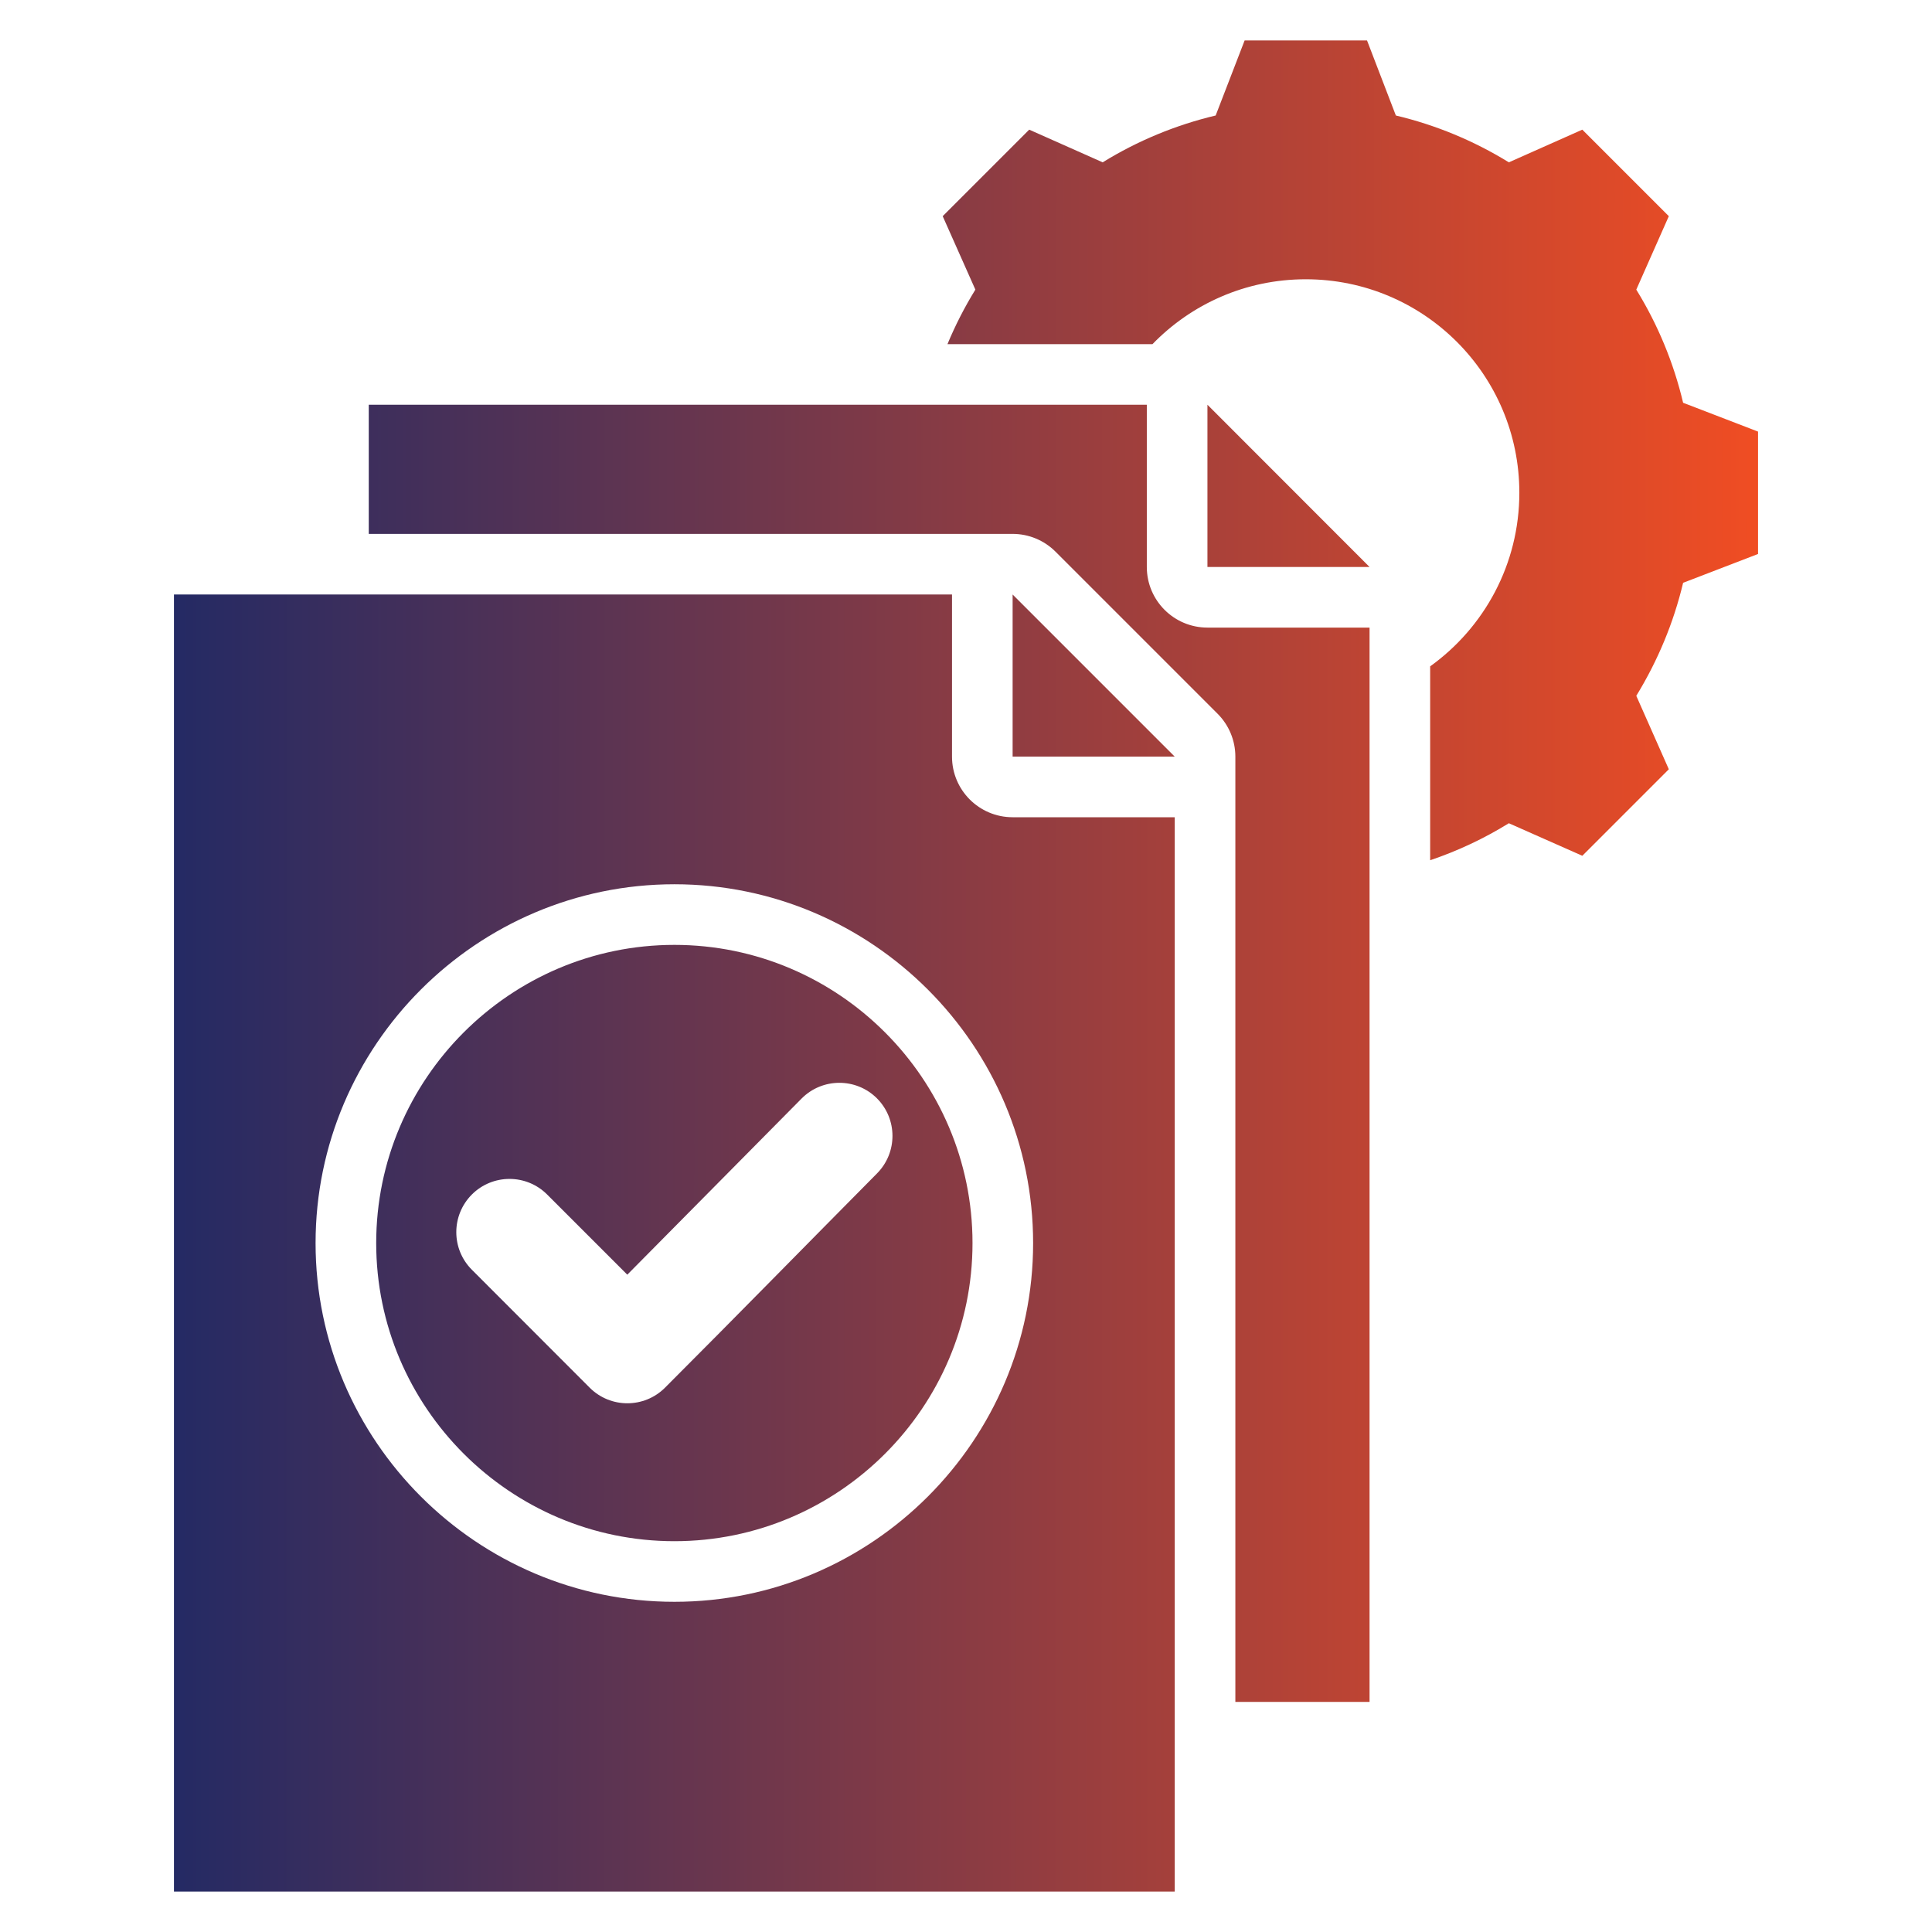 <?xml version="1.0" encoding="UTF-8"?>
<svg xmlns="http://www.w3.org/2000/svg" width="100" height="100" viewBox="0 0 100 100" fill="none">
  <path fill-rule="evenodd" clip-rule="evenodd" d="M49.041 17.812C49.447 16.835 49.93 15.892 50.485 14.991L48.794 11.189L53.272 6.711L57.074 8.402C58.882 7.287 60.857 6.469 62.923 5.978L64.422 2.093H70.757L72.249 5.978C74.316 6.469 76.29 7.287 78.098 8.402L81.9 6.711L86.378 11.189L84.694 14.991C85.81 16.801 86.628 18.778 87.118 20.847L90.996 22.339V28.674L87.118 30.166C86.627 32.233 85.804 34.204 84.694 36.016L86.378 39.817L81.9 44.295L78.098 42.611C76.818 43.402 75.451 44.045 74.025 44.526V34.49C76.82 32.483 78.641 29.206 78.641 25.503C78.641 19.399 73.691 14.455 67.586 14.455C64.472 14.455 61.661 15.741 59.653 17.812H49.041ZM19.087 27.634V20.949H59.359V29.347C59.359 31.08 60.764 32.484 62.497 32.484H70.888V88.091H63.942V39.163C63.942 38.33 63.611 37.533 63.023 36.944L54.632 28.553C54.043 27.965 53.245 27.634 52.413 27.634H19.087ZM70.888 29.347H62.497V20.949L70.888 29.347ZM60.804 42.3V97.907H9.004V30.771H49.276V39.163C49.276 40.895 50.681 42.3 52.413 42.3H60.804ZM34.907 82.909C45.135 82.909 53.474 74.57 53.474 64.342C53.474 54.114 45.135 45.769 34.907 45.769C24.679 45.769 16.334 54.114 16.334 64.342C16.334 74.57 24.679 82.909 34.907 82.909ZM34.907 79.772C26.407 79.772 19.472 72.842 19.472 64.342C19.472 55.841 26.407 48.907 34.907 48.907C43.407 48.907 50.337 55.842 50.337 64.342C50.337 72.842 43.407 79.772 34.907 79.772ZM32.469 65.977L28.319 61.827C27.244 60.752 25.499 60.752 24.424 61.827C23.349 62.907 23.349 64.647 24.424 65.722L30.524 71.828C31.599 72.902 33.344 72.902 34.419 71.828C38.098 68.148 41.733 64.431 45.396 60.735C46.465 59.654 46.459 57.915 45.385 56.845C44.31 55.776 42.564 55.781 41.495 56.856L32.469 65.977ZM60.804 39.163H52.413V30.771L60.804 39.163Z" fill="url(#paint0_linear_1119_70)"></path>
  <defs>
    <linearGradient id="paint0_linear_1119_70" x1="9.004" y1="50" x2="90.996" y2="50.027" gradientUnits="userSpaceOnUse">
      <stop stop-color="#242A64"></stop>
      <stop offset="1" stop-color="#F04D23"></stop>
    </linearGradient>
  </defs>
</svg>
